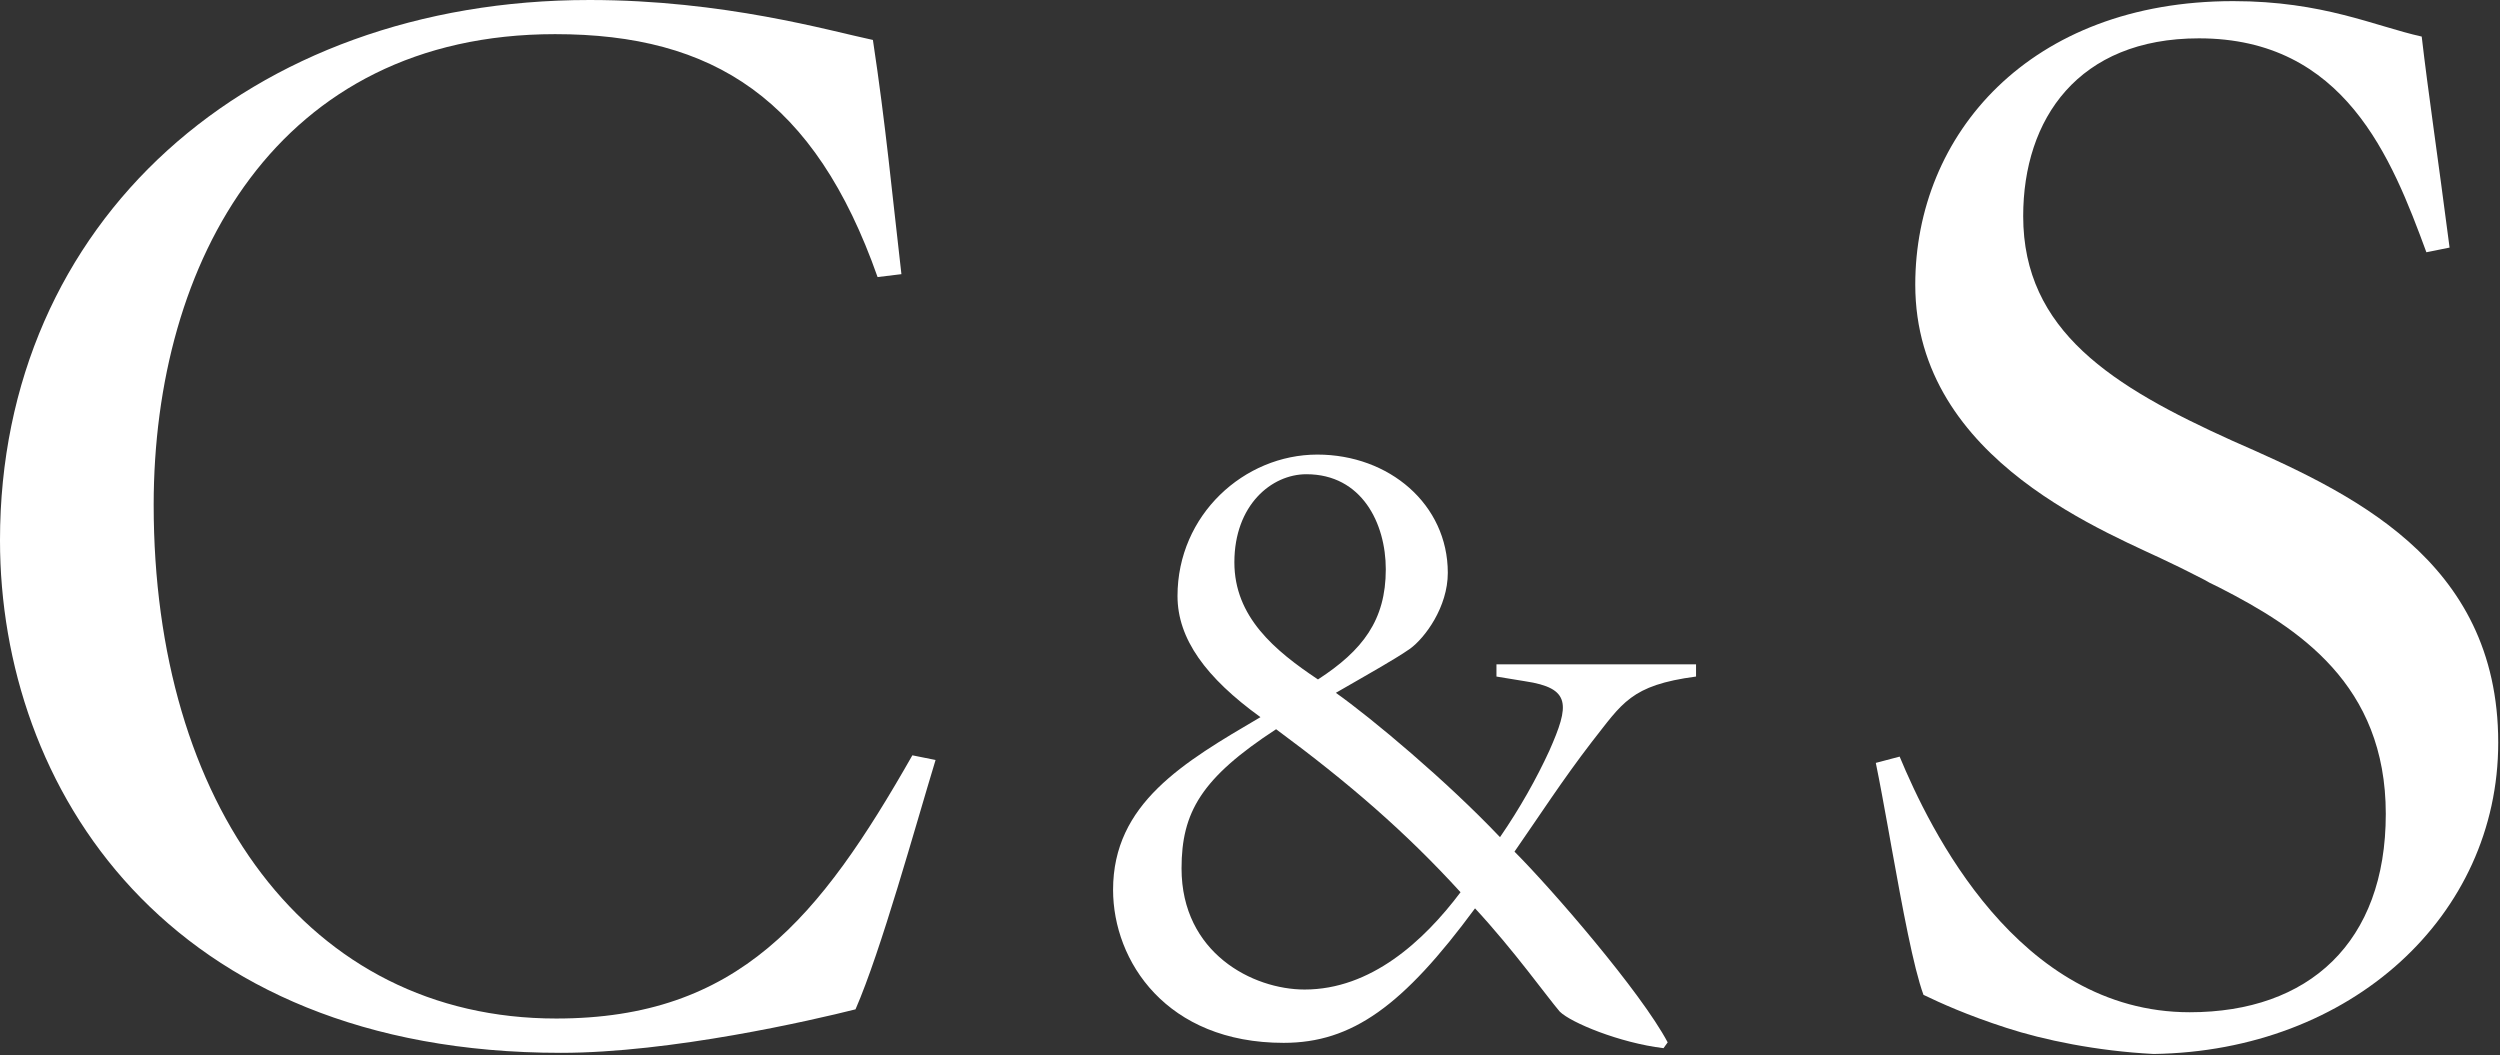 <svg version="1.2" xmlns="http://www.w3.org/2000/svg" viewBox="0 0 1552 655" width="1552" height="655">
	<rect x="0" y="0" width="1552" height="655" fill="#333333" stroke="none"/>
	<title>CNS</title>
	<style>
		.s0 { fill: #ffffff } 
	</style>
	<g id="Assets-/-Branding-/-cohen_&amp;_steers_logo">
		<g id="Branding-/-Logo-(Blue-600-Ampersand-Gray-300)">
			<path id="Combined-Shape" fill-rule="evenodd" class="s0" d="m1386.4 0.7c55.8 0 87.8 15.5 117 22 3.9 33.8 9.7 72.3 17.3 131l-14.4 2.9c-21.6-58.7-50.8-132.8-141.2-132.8-74.9 0-109.1 50-109.1 110.4 0 71.3 55.5 105.8 129.6 139.3 72.1 31.7 165.3 73.1 165.3 187.5 0 107.6-91.4 191.5-213.9 193.3-35.3-1.8-68.4-8.7-91.4-16.2-24.5-7.9-41.1-15.5-51.5-20.5-6.2-16.9-13-53.7-19.8-91.4l-2.2-12.3c-2.5-13.7-5-27.7-7.6-40.3l14.8-3.9c18.4 44.2 73.1 158.7 180.1 158.7 73.8 0 121.7-43.2 121.7-123.1 0-80.6-54.4-115.5-103-140.4l-6.5-3.2q-1.8-1.1-3.2-1.8c-4.4-2.2-14.8-7.6-18.8-9.4-38.1-19-160.6-63.3-160.6-173.8 0-93.2 71-176 197.4-176z"/>
			<path id="Fill-24" fill-rule="evenodd" class="s0" d="m1052.9 412.4v7.6c-40.7 5.4-45.7 16.5-64.8 40.7-18 23.4-32.4 45.7-47.9 68 23 23 78.5 87.1 95.1 118.4l-2.6 3.6c-27.3-3.3-57.6-15.9-64.4-22.7-7.2-8.3-28.8-38.5-52.6-64.1-44.6 60.5-76.3 83.5-118.8 83.5-72.8 0-105.9-50.7-105.9-95 0-53.6 43.6-79.1 91.5-107.2-33.9-24.5-51.5-48.6-51.5-75.2 0-50.4 41.4-87.8 86.8-87.8 44.6 0 81 30.9 81 73.4 0 21.2-14.1 40.3-23.4 47.1-9.4 6.5-22.3 13.7-46.1 27.4 22.3 15.8 68.8 54.7 101.9 89.6 12.2-17.7 22.7-36.4 30.6-53.6 12.6-28.5 13.7-38.9-15.1-43.2l-17.7-2.9v-7.6zm-146.2 141.5c-33.8-37.1-69.5-68-114.5-101.2-46.4 30.3-58.7 51.5-58.7 86.4 0 52.6 44.3 75.2 76.4 75.2 41 0 73.8-29.8 96.8-60.4zm-46.4-200.5c0-28.4-14.8-59-49.3-59-21.6 0-44.7 19.1-44.7 54.7 0 33.8 24.9 54.7 51.9 72.7 27.7-18 42.1-36.7 42.1-68.4z"/>
			<path id="path1" fill-rule="evenodd" class="s0" d="m365.9 0c83.5 0 149 19.1 176 24.8 8 52.9 11.9 95.4 17.7 145.4l-14.8 1.8c-38.9-110.5-101.9-150.8-200.2-150.8-172.5 0-249.2 141.1-249.2 292.3 0 185.3 95.4 318.8 249.9 318.8 113.1 0 163.5-62.2 221.1-163.4l14.4 2.9c-12.6 41.4-33.8 118.4-49.7 154.8-27 6.8-114.5 27-182.9 27-245.2 0-348.2-165.2-348.2-318.2 0-197.9 154.8-335.4 365.9-335.4z"/>
		</g>
	</g>
</svg>